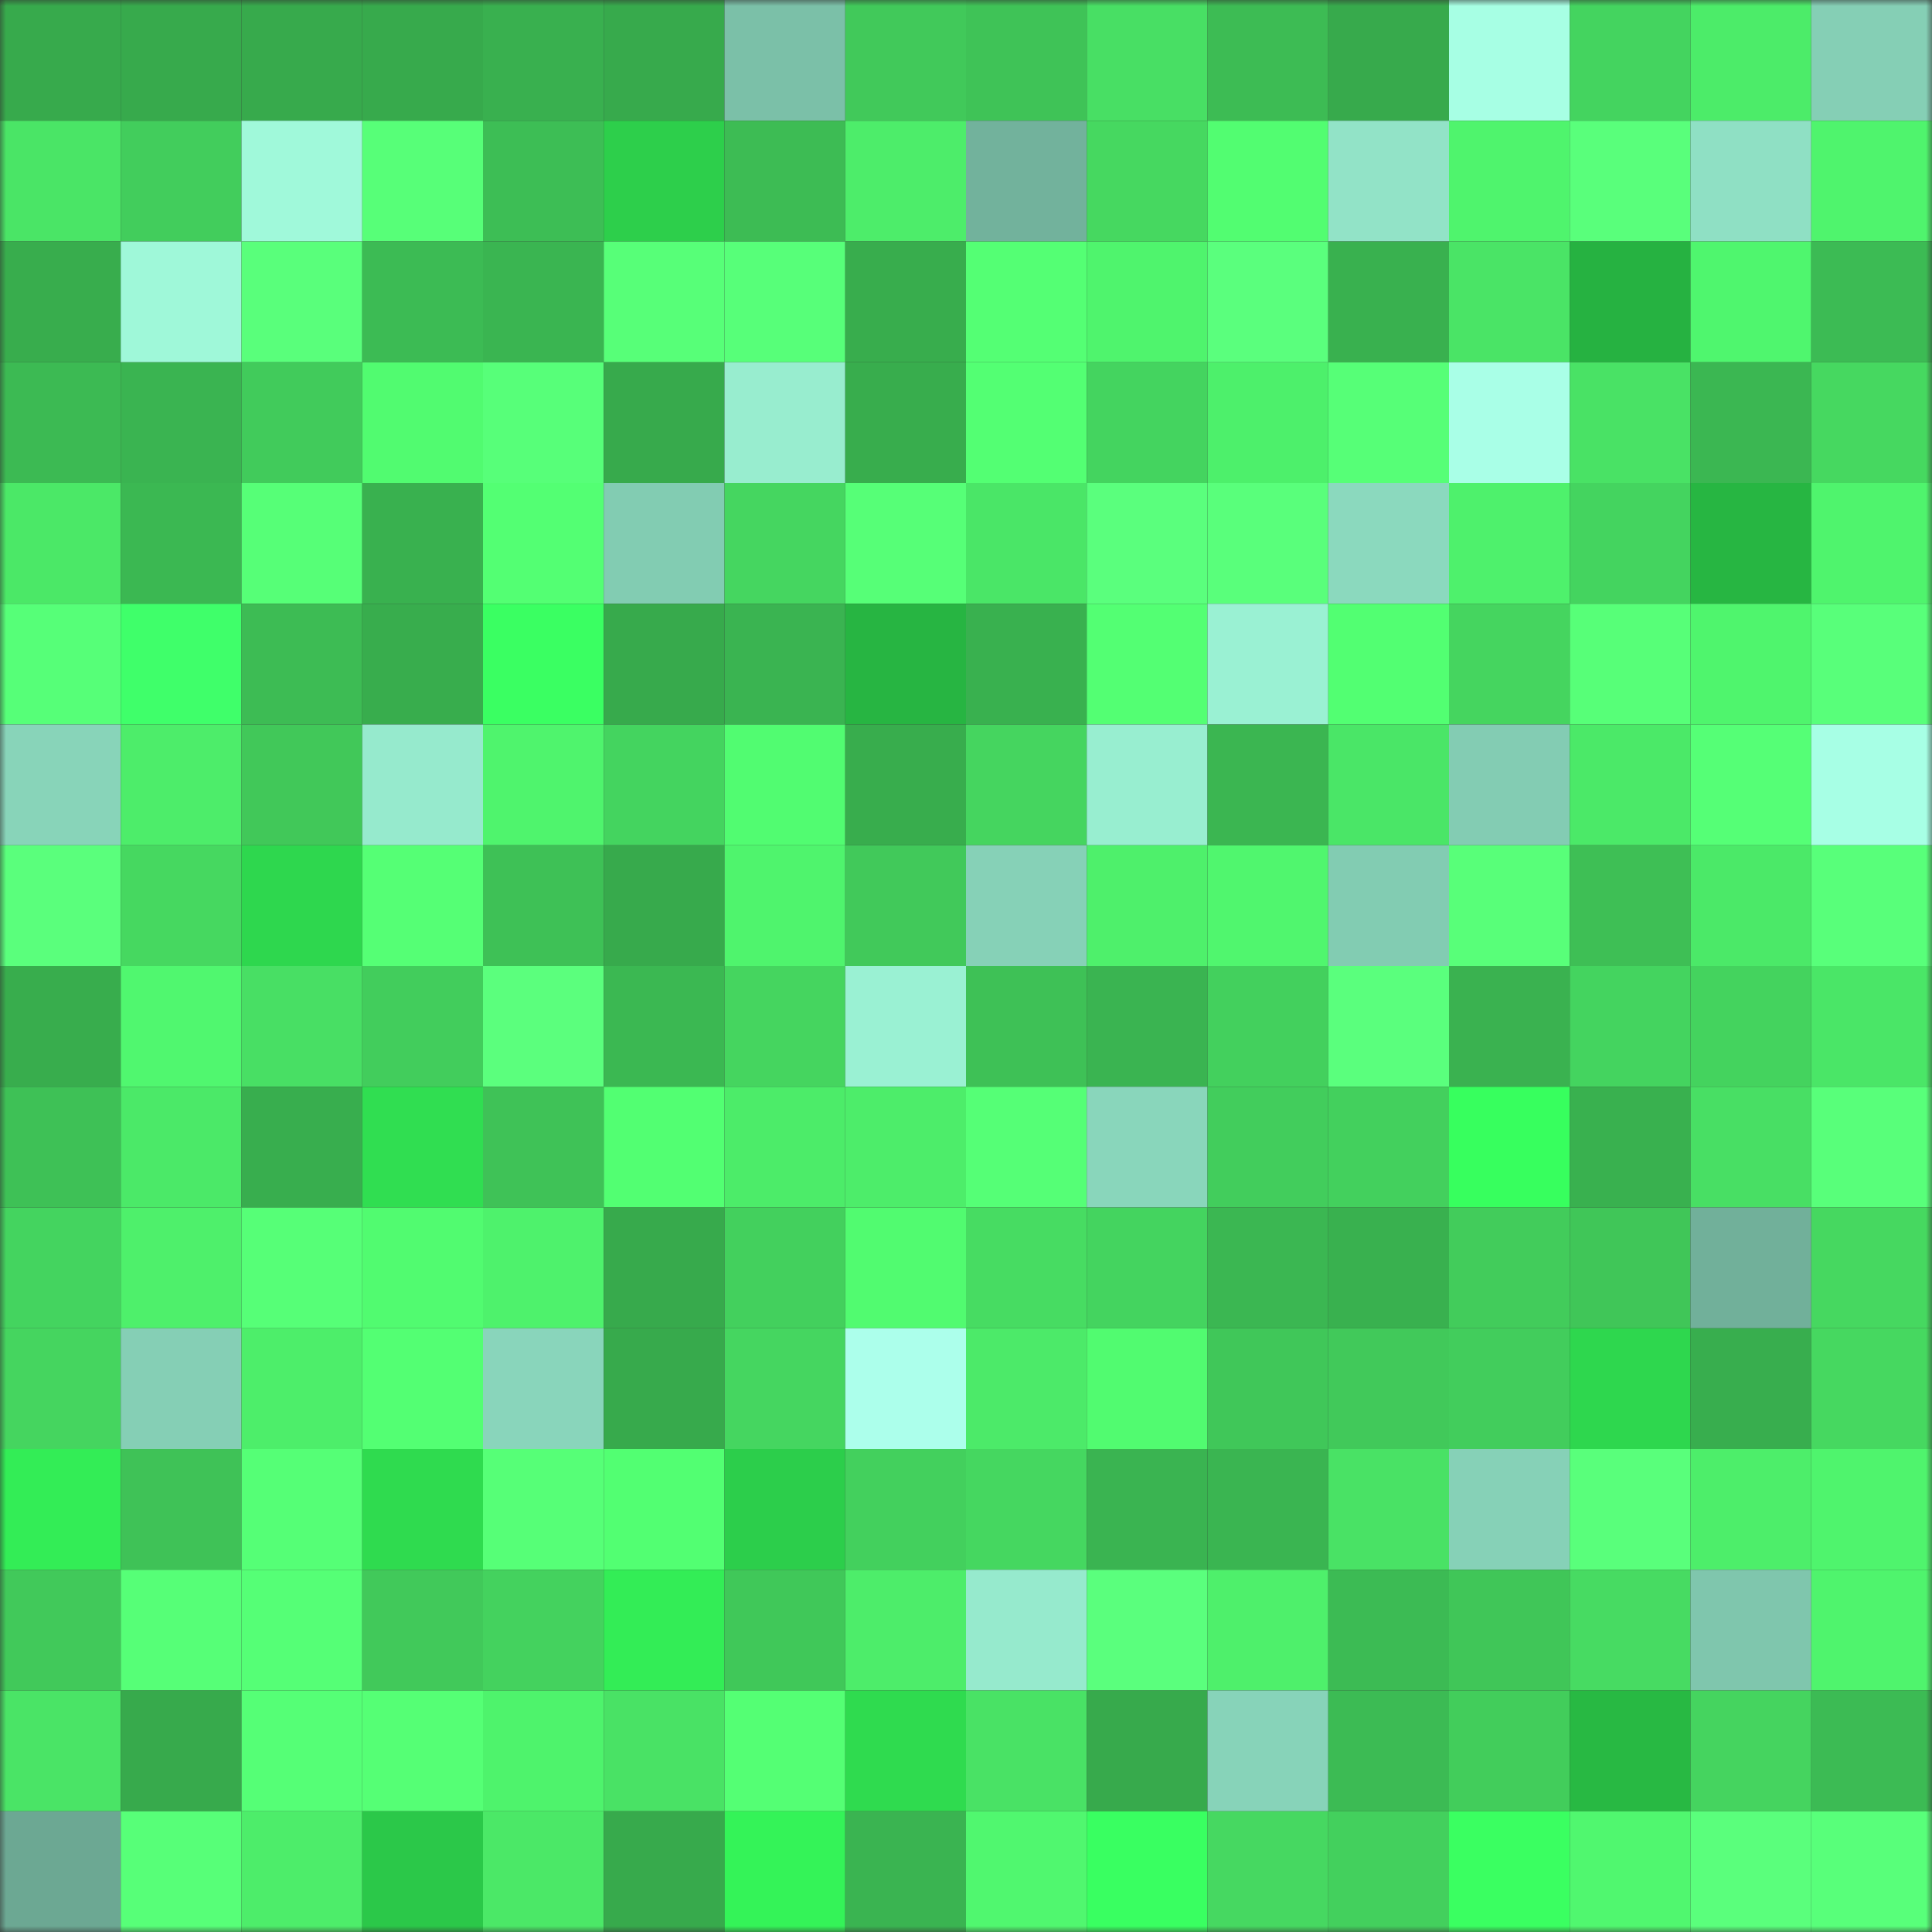 <svg viewBox="0 0 160 160" fill="none" role="img" xmlns="http://www.w3.org/2000/svg" width="240" height="240" name="lens%2Cdarkhyper.lens"><rect x="0" y="0" width="160" height="160" fill="#333333" stroke="none"/><mask id="1845704676" mask-type="alpha" maskUnits="userSpaceOnUse" x="0" y="0" width="160" height="160"><rect width="160" height="160" fill="#FFFFFF"></rect></mask><g mask="url(#1845704676)"><rect x="0" y="0" width="10" height="10" fill="#37aa4c"></rect><rect x="10" y="0" width="10" height="10" fill="#37aa4c"></rect><rect x="20" y="0" width="10" height="10" fill="#37aa4c"></rect><rect x="30" y="0" width="10" height="10" fill="#37aa4c"></rect><rect x="40" y="0" width="10" height="10" fill="#39b04f"></rect><rect x="50" y="0" width="10" height="10" fill="#37aa4c"></rect><rect x="60" y="0" width="10" height="10" fill="#7bc0a8"></rect><rect x="70" y="0" width="10" height="10" fill="#41c95a"></rect><rect x="80" y="0" width="10" height="10" fill="#3fc357"></rect><rect x="90" y="0" width="10" height="10" fill="#48df64"></rect><rect x="100" y="0" width="10" height="10" fill="#3dbc54"></rect><rect x="110" y="0" width="10" height="10" fill="#37aa4c"></rect><rect x="120" y="0" width="10" height="10" fill="#a7ffe4"></rect><rect x="130" y="0" width="10" height="10" fill="#44d45f"></rect><rect x="140" y="0" width="10" height="10" fill="#4cec69"></rect><rect x="150" y="0" width="10" height="10" fill="#85cfb5"></rect><rect x="0" y="10" width="10" height="10" fill="#4ae566"></rect><rect x="10" y="10" width="10" height="10" fill="#42cd5c"></rect><rect x="20" y="10" width="10" height="10" fill="#a0f9da"></rect><rect x="30" y="10" width="10" height="10" fill="#57ff78"></rect><rect x="40" y="10" width="10" height="10" fill="#3dbe55"></rect><rect x="50" y="10" width="10" height="10" fill="#2dcf4b"></rect><rect x="60" y="10" width="10" height="10" fill="#3dbc54"></rect><rect x="70" y="10" width="10" height="10" fill="#4ded6a"></rect><rect x="80" y="10" width="10" height="10" fill="#72b29c"></rect><rect x="90" y="10" width="10" height="10" fill="#46d860"></rect><rect x="100" y="10" width="10" height="10" fill="#52fd71"></rect><rect x="110" y="10" width="10" height="10" fill="#92e3c7"></rect><rect x="120" y="10" width="10" height="10" fill="#4ff46d"></rect><rect x="130" y="10" width="10" height="10" fill="#59ff7b"></rect><rect x="140" y="10" width="10" height="10" fill="#8fe0c4"></rect><rect x="150" y="10" width="10" height="10" fill="#4ff46d"></rect><rect x="0" y="20" width="10" height="10" fill="#38ad4d"></rect><rect x="10" y="20" width="10" height="10" fill="#9ff8d9"></rect><rect x="20" y="20" width="10" height="10" fill="#59ff7b"></rect><rect x="30" y="20" width="10" height="10" fill="#3cbb54"></rect><rect x="40" y="20" width="10" height="10" fill="#3ab551"></rect><rect x="50" y="20" width="10" height="10" fill="#57ff78"></rect><rect x="60" y="20" width="10" height="10" fill="#57ff79"></rect><rect x="70" y="20" width="10" height="10" fill="#38ad4d"></rect><rect x="80" y="20" width="10" height="10" fill="#54ff74"></rect><rect x="90" y="20" width="10" height="10" fill="#4ff46d"></rect><rect x="100" y="20" width="10" height="10" fill="#5aff7d"></rect><rect x="110" y="20" width="10" height="10" fill="#39b14f"></rect><rect x="120" y="20" width="10" height="10" fill="#4ae466"></rect><rect x="130" y="20" width="10" height="10" fill="#26b241"></rect><rect x="140" y="20" width="10" height="10" fill="#4ff66e"></rect><rect x="150" y="20" width="10" height="10" fill="#3cbb54"></rect><rect x="0" y="30" width="10" height="10" fill="#3cba53"></rect><rect x="10" y="30" width="10" height="10" fill="#3ab451"></rect><rect x="20" y="30" width="10" height="10" fill="#41cb5b"></rect><rect x="30" y="30" width="10" height="10" fill="#51fb70"></rect><rect x="40" y="30" width="10" height="10" fill="#57ff79"></rect><rect x="50" y="30" width="10" height="10" fill="#37aa4c"></rect><rect x="60" y="30" width="10" height="10" fill="#98edcf"></rect><rect x="70" y="30" width="10" height="10" fill="#38ad4d"></rect><rect x="80" y="30" width="10" height="10" fill="#53ff73"></rect><rect x="90" y="30" width="10" height="10" fill="#44d45f"></rect><rect x="100" y="30" width="10" height="10" fill="#4df06b"></rect><rect x="110" y="30" width="10" height="10" fill="#56ff77"></rect><rect x="120" y="30" width="10" height="10" fill="#a9ffe7"></rect><rect x="130" y="30" width="10" height="10" fill="#49e265"></rect><rect x="140" y="30" width="10" height="10" fill="#3bb752"></rect><rect x="150" y="30" width="10" height="10" fill="#46d860"></rect><rect x="0" y="40" width="10" height="10" fill="#4be867"></rect><rect x="10" y="40" width="10" height="10" fill="#3bb852"></rect><rect x="20" y="40" width="10" height="10" fill="#56ff77"></rect><rect x="30" y="40" width="10" height="10" fill="#39b14f"></rect><rect x="40" y="40" width="10" height="10" fill="#53ff73"></rect><rect x="50" y="40" width="10" height="10" fill="#82ccb2"></rect><rect x="60" y="40" width="10" height="10" fill="#45d660"></rect><rect x="70" y="40" width="10" height="10" fill="#56ff77"></rect><rect x="80" y="40" width="10" height="10" fill="#4ae667"></rect><rect x="90" y="40" width="10" height="10" fill="#5aff7d"></rect><rect x="100" y="40" width="10" height="10" fill="#59ff7b"></rect><rect x="110" y="40" width="10" height="10" fill="#8bd9be"></rect><rect x="120" y="40" width="10" height="10" fill="#4ef16c"></rect><rect x="130" y="40" width="10" height="10" fill="#44d45f"></rect><rect x="140" y="40" width="10" height="10" fill="#27b642"></rect><rect x="150" y="40" width="10" height="10" fill="#4ff46d"></rect><rect x="0" y="50" width="10" height="10" fill="#56ff78"></rect><rect x="10" y="50" width="10" height="10" fill="#3fff6a"></rect><rect x="20" y="50" width="10" height="10" fill="#3dbc54"></rect><rect x="30" y="50" width="10" height="10" fill="#38ad4d"></rect><rect x="40" y="50" width="10" height="10" fill="#3aff62"></rect><rect x="50" y="50" width="10" height="10" fill="#37aa4c"></rect><rect x="60" y="50" width="10" height="10" fill="#3ab451"></rect><rect x="70" y="50" width="10" height="10" fill="#27b542"></rect><rect x="80" y="50" width="10" height="10" fill="#39b14f"></rect><rect x="90" y="50" width="10" height="10" fill="#53ff73"></rect><rect x="100" y="50" width="10" height="10" fill="#9af1d3"></rect><rect x="110" y="50" width="10" height="10" fill="#52ff72"></rect><rect x="120" y="50" width="10" height="10" fill="#45d55f"></rect><rect x="130" y="50" width="10" height="10" fill="#57ff78"></rect><rect x="140" y="50" width="10" height="10" fill="#4ff56d"></rect><rect x="150" y="50" width="10" height="10" fill="#58ff7a"></rect><rect x="0" y="60" width="10" height="10" fill="#88d4b9"></rect><rect x="10" y="60" width="10" height="10" fill="#4ded6a"></rect><rect x="20" y="60" width="10" height="10" fill="#41c859"></rect><rect x="30" y="60" width="10" height="10" fill="#96eacd"></rect><rect x="40" y="60" width="10" height="10" fill="#4ff46d"></rect><rect x="50" y="60" width="10" height="10" fill="#44d45f"></rect><rect x="60" y="60" width="10" height="10" fill="#51fc71"></rect><rect x="70" y="60" width="10" height="10" fill="#38ad4d"></rect><rect x="80" y="60" width="10" height="10" fill="#45d55f"></rect><rect x="90" y="60" width="10" height="10" fill="#98eed0"></rect><rect x="100" y="60" width="10" height="10" fill="#3bb651"></rect><rect x="110" y="60" width="10" height="10" fill="#4ae667"></rect><rect x="120" y="60" width="10" height="10" fill="#83ccb3"></rect><rect x="130" y="60" width="10" height="10" fill="#4be968"></rect><rect x="140" y="60" width="10" height="10" fill="#55ff76"></rect><rect x="150" y="60" width="10" height="10" fill="#a7ffe5"></rect><rect x="0" y="70" width="10" height="10" fill="#5aff7c"></rect><rect x="10" y="70" width="10" height="10" fill="#46d860"></rect><rect x="20" y="70" width="10" height="10" fill="#2ed74e"></rect><rect x="30" y="70" width="10" height="10" fill="#55ff75"></rect><rect x="40" y="70" width="10" height="10" fill="#3ec156"></rect><rect x="50" y="70" width="10" height="10" fill="#37aa4c"></rect><rect x="60" y="70" width="10" height="10" fill="#4ff46d"></rect><rect x="70" y="70" width="10" height="10" fill="#41c95a"></rect><rect x="80" y="70" width="10" height="10" fill="#86d1b7"></rect><rect x="90" y="70" width="10" height="10" fill="#4ef06b"></rect><rect x="100" y="70" width="10" height="10" fill="#50f66e"></rect><rect x="110" y="70" width="10" height="10" fill="#82ccb2"></rect><rect x="120" y="70" width="10" height="10" fill="#58ff79"></rect><rect x="130" y="70" width="10" height="10" fill="#3ebf55"></rect><rect x="140" y="70" width="10" height="10" fill="#4be968"></rect><rect x="150" y="70" width="10" height="10" fill="#58ff7a"></rect><rect x="0" y="80" width="10" height="10" fill="#38ad4d"></rect><rect x="10" y="80" width="10" height="10" fill="#50f76f"></rect><rect x="20" y="80" width="10" height="10" fill="#48df64"></rect><rect x="30" y="80" width="10" height="10" fill="#42cd5c"></rect><rect x="40" y="80" width="10" height="10" fill="#5bff7d"></rect><rect x="50" y="80" width="10" height="10" fill="#3bb852"></rect><rect x="60" y="80" width="10" height="10" fill="#45d55f"></rect><rect x="70" y="80" width="10" height="10" fill="#9af1d3"></rect><rect x="80" y="80" width="10" height="10" fill="#3ec156"></rect><rect x="90" y="80" width="10" height="10" fill="#3ab451"></rect><rect x="100" y="80" width="10" height="10" fill="#43d05d"></rect><rect x="110" y="80" width="10" height="10" fill="#5aff7d"></rect><rect x="120" y="80" width="10" height="10" fill="#3ab250"></rect><rect x="130" y="80" width="10" height="10" fill="#44d45f"></rect><rect x="140" y="80" width="10" height="10" fill="#44d35e"></rect><rect x="150" y="80" width="10" height="10" fill="#4ae667"></rect><rect x="0" y="90" width="10" height="10" fill="#3ec156"></rect><rect x="10" y="90" width="10" height="10" fill="#4be968"></rect><rect x="20" y="90" width="10" height="10" fill="#38ae4e"></rect><rect x="30" y="90" width="10" height="10" fill="#30de51"></rect><rect x="40" y="90" width="10" height="10" fill="#3fc257"></rect><rect x="50" y="90" width="10" height="10" fill="#52ff72"></rect><rect x="60" y="90" width="10" height="10" fill="#4cec69"></rect><rect x="70" y="90" width="10" height="10" fill="#4ded6a"></rect><rect x="80" y="90" width="10" height="10" fill="#55ff76"></rect><rect x="90" y="90" width="10" height="10" fill="#89d6bb"></rect><rect x="100" y="90" width="10" height="10" fill="#42cd5c"></rect><rect x="110" y="90" width="10" height="10" fill="#43d05d"></rect><rect x="120" y="90" width="10" height="10" fill="#37ff5e"></rect><rect x="130" y="90" width="10" height="10" fill="#39b14f"></rect><rect x="140" y="90" width="10" height="10" fill="#48df64"></rect><rect x="150" y="90" width="10" height="10" fill="#58ff7a"></rect><rect x="0" y="100" width="10" height="10" fill="#44d45f"></rect><rect x="10" y="100" width="10" height="10" fill="#4ef06b"></rect><rect x="20" y="100" width="10" height="10" fill="#56ff77"></rect><rect x="30" y="100" width="10" height="10" fill="#51fb70"></rect><rect x="40" y="100" width="10" height="10" fill="#4ef26c"></rect><rect x="50" y="100" width="10" height="10" fill="#37aa4c"></rect><rect x="60" y="100" width="10" height="10" fill="#43d05d"></rect><rect x="70" y="100" width="10" height="10" fill="#51fb70"></rect><rect x="80" y="100" width="10" height="10" fill="#47dc62"></rect><rect x="90" y="100" width="10" height="10" fill="#44d45f"></rect><rect x="100" y="100" width="10" height="10" fill="#3bb752"></rect><rect x="110" y="100" width="10" height="10" fill="#39b14f"></rect><rect x="120" y="100" width="10" height="10" fill="#42cc5b"></rect><rect x="130" y="100" width="10" height="10" fill="#40c658"></rect><rect x="140" y="100" width="10" height="10" fill="#71b09a"></rect><rect x="150" y="100" width="10" height="10" fill="#46d860"></rect><rect x="0" y="110" width="10" height="10" fill="#45d55f"></rect><rect x="10" y="110" width="10" height="10" fill="#85cfb5"></rect><rect x="20" y="110" width="10" height="10" fill="#4dee6a"></rect><rect x="30" y="110" width="10" height="10" fill="#53ff73"></rect><rect x="40" y="110" width="10" height="10" fill="#89d5bb"></rect><rect x="50" y="110" width="10" height="10" fill="#37aa4c"></rect><rect x="60" y="110" width="10" height="10" fill="#45d660"></rect><rect x="70" y="110" width="10" height="10" fill="#acffeb"></rect><rect x="80" y="110" width="10" height="10" fill="#4cea69"></rect><rect x="90" y="110" width="10" height="10" fill="#51fb70"></rect><rect x="100" y="110" width="10" height="10" fill="#40c759"></rect><rect x="110" y="110" width="10" height="10" fill="#41c95a"></rect><rect x="120" y="110" width="10" height="10" fill="#42cd5c"></rect><rect x="130" y="110" width="10" height="10" fill="#2ed74e"></rect><rect x="140" y="110" width="10" height="10" fill="#38ae4e"></rect><rect x="150" y="110" width="10" height="10" fill="#46d860"></rect><rect x="0" y="120" width="10" height="10" fill="#33ed56"></rect><rect x="10" y="120" width="10" height="10" fill="#3fc257"></rect><rect x="20" y="120" width="10" height="10" fill="#55ff76"></rect><rect x="30" y="120" width="10" height="10" fill="#2fdb4f"></rect><rect x="40" y="120" width="10" height="10" fill="#56ff77"></rect><rect x="50" y="120" width="10" height="10" fill="#52ff72"></rect><rect x="60" y="120" width="10" height="10" fill="#2cce4b"></rect><rect x="70" y="120" width="10" height="10" fill="#43d05d"></rect><rect x="80" y="120" width="10" height="10" fill="#45d760"></rect><rect x="90" y="120" width="10" height="10" fill="#3ab451"></rect><rect x="100" y="120" width="10" height="10" fill="#3ab551"></rect><rect x="110" y="120" width="10" height="10" fill="#49e265"></rect><rect x="120" y="120" width="10" height="10" fill="#86d1b7"></rect><rect x="130" y="120" width="10" height="10" fill="#59ff7b"></rect><rect x="140" y="120" width="10" height="10" fill="#4dee6a"></rect><rect x="150" y="120" width="10" height="10" fill="#4ff46d"></rect><rect x="0" y="130" width="10" height="10" fill="#41c95a"></rect><rect x="10" y="130" width="10" height="10" fill="#56ff77"></rect><rect x="20" y="130" width="10" height="10" fill="#55ff76"></rect><rect x="30" y="130" width="10" height="10" fill="#41c95a"></rect><rect x="40" y="130" width="10" height="10" fill="#44d25e"></rect><rect x="50" y="130" width="10" height="10" fill="#33ed56"></rect><rect x="60" y="130" width="10" height="10" fill="#40c859"></rect><rect x="70" y="130" width="10" height="10" fill="#4ded6a"></rect><rect x="80" y="130" width="10" height="10" fill="#96eacd"></rect><rect x="90" y="130" width="10" height="10" fill="#5aff7d"></rect><rect x="100" y="130" width="10" height="10" fill="#4ef06b"></rect><rect x="110" y="130" width="10" height="10" fill="#3cbb54"></rect><rect x="120" y="130" width="10" height="10" fill="#40c658"></rect><rect x="130" y="130" width="10" height="10" fill="#47db62"></rect><rect x="140" y="130" width="10" height="10" fill="#7fc6ad"></rect><rect x="150" y="130" width="10" height="10" fill="#4ff46d"></rect><rect x="0" y="140" width="10" height="10" fill="#4ae466"></rect><rect x="10" y="140" width="10" height="10" fill="#37aa4c"></rect><rect x="20" y="140" width="10" height="10" fill="#55ff76"></rect><rect x="30" y="140" width="10" height="10" fill="#55ff75"></rect><rect x="40" y="140" width="10" height="10" fill="#4ef36c"></rect><rect x="50" y="140" width="10" height="10" fill="#49e265"></rect><rect x="60" y="140" width="10" height="10" fill="#54ff74"></rect><rect x="70" y="140" width="10" height="10" fill="#2fdb4f"></rect><rect x="80" y="140" width="10" height="10" fill="#49e265"></rect><rect x="90" y="140" width="10" height="10" fill="#37aa4c"></rect><rect x="100" y="140" width="10" height="10" fill="#87d3b9"></rect><rect x="110" y="140" width="10" height="10" fill="#3cbb54"></rect><rect x="120" y="140" width="10" height="10" fill="#42cd5b"></rect><rect x="130" y="140" width="10" height="10" fill="#28b943"></rect><rect x="140" y="140" width="10" height="10" fill="#45d45f"></rect><rect x="150" y="140" width="10" height="10" fill="#3cbb54"></rect><rect x="0" y="150" width="10" height="10" fill="#6ca893"></rect><rect x="10" y="150" width="10" height="10" fill="#57ff78"></rect><rect x="20" y="150" width="10" height="10" fill="#4ded6a"></rect><rect x="30" y="150" width="10" height="10" fill="#2bc849"></rect><rect x="40" y="150" width="10" height="10" fill="#4be867"></rect><rect x="50" y="150" width="10" height="10" fill="#37aa4c"></rect><rect x="60" y="150" width="10" height="10" fill="#34f358"></rect><rect x="70" y="150" width="10" height="10" fill="#3ab451"></rect><rect x="80" y="150" width="10" height="10" fill="#50f76f"></rect><rect x="90" y="150" width="10" height="10" fill="#39ff61"></rect><rect x="100" y="150" width="10" height="10" fill="#46d861"></rect><rect x="110" y="150" width="10" height="10" fill="#43d05d"></rect><rect x="120" y="150" width="10" height="10" fill="#3aff61"></rect><rect x="130" y="150" width="10" height="10" fill="#50f76f"></rect><rect x="140" y="150" width="10" height="10" fill="#5aff7c"></rect><rect x="150" y="150" width="10" height="10" fill="#58ff7a"></rect></g></svg>